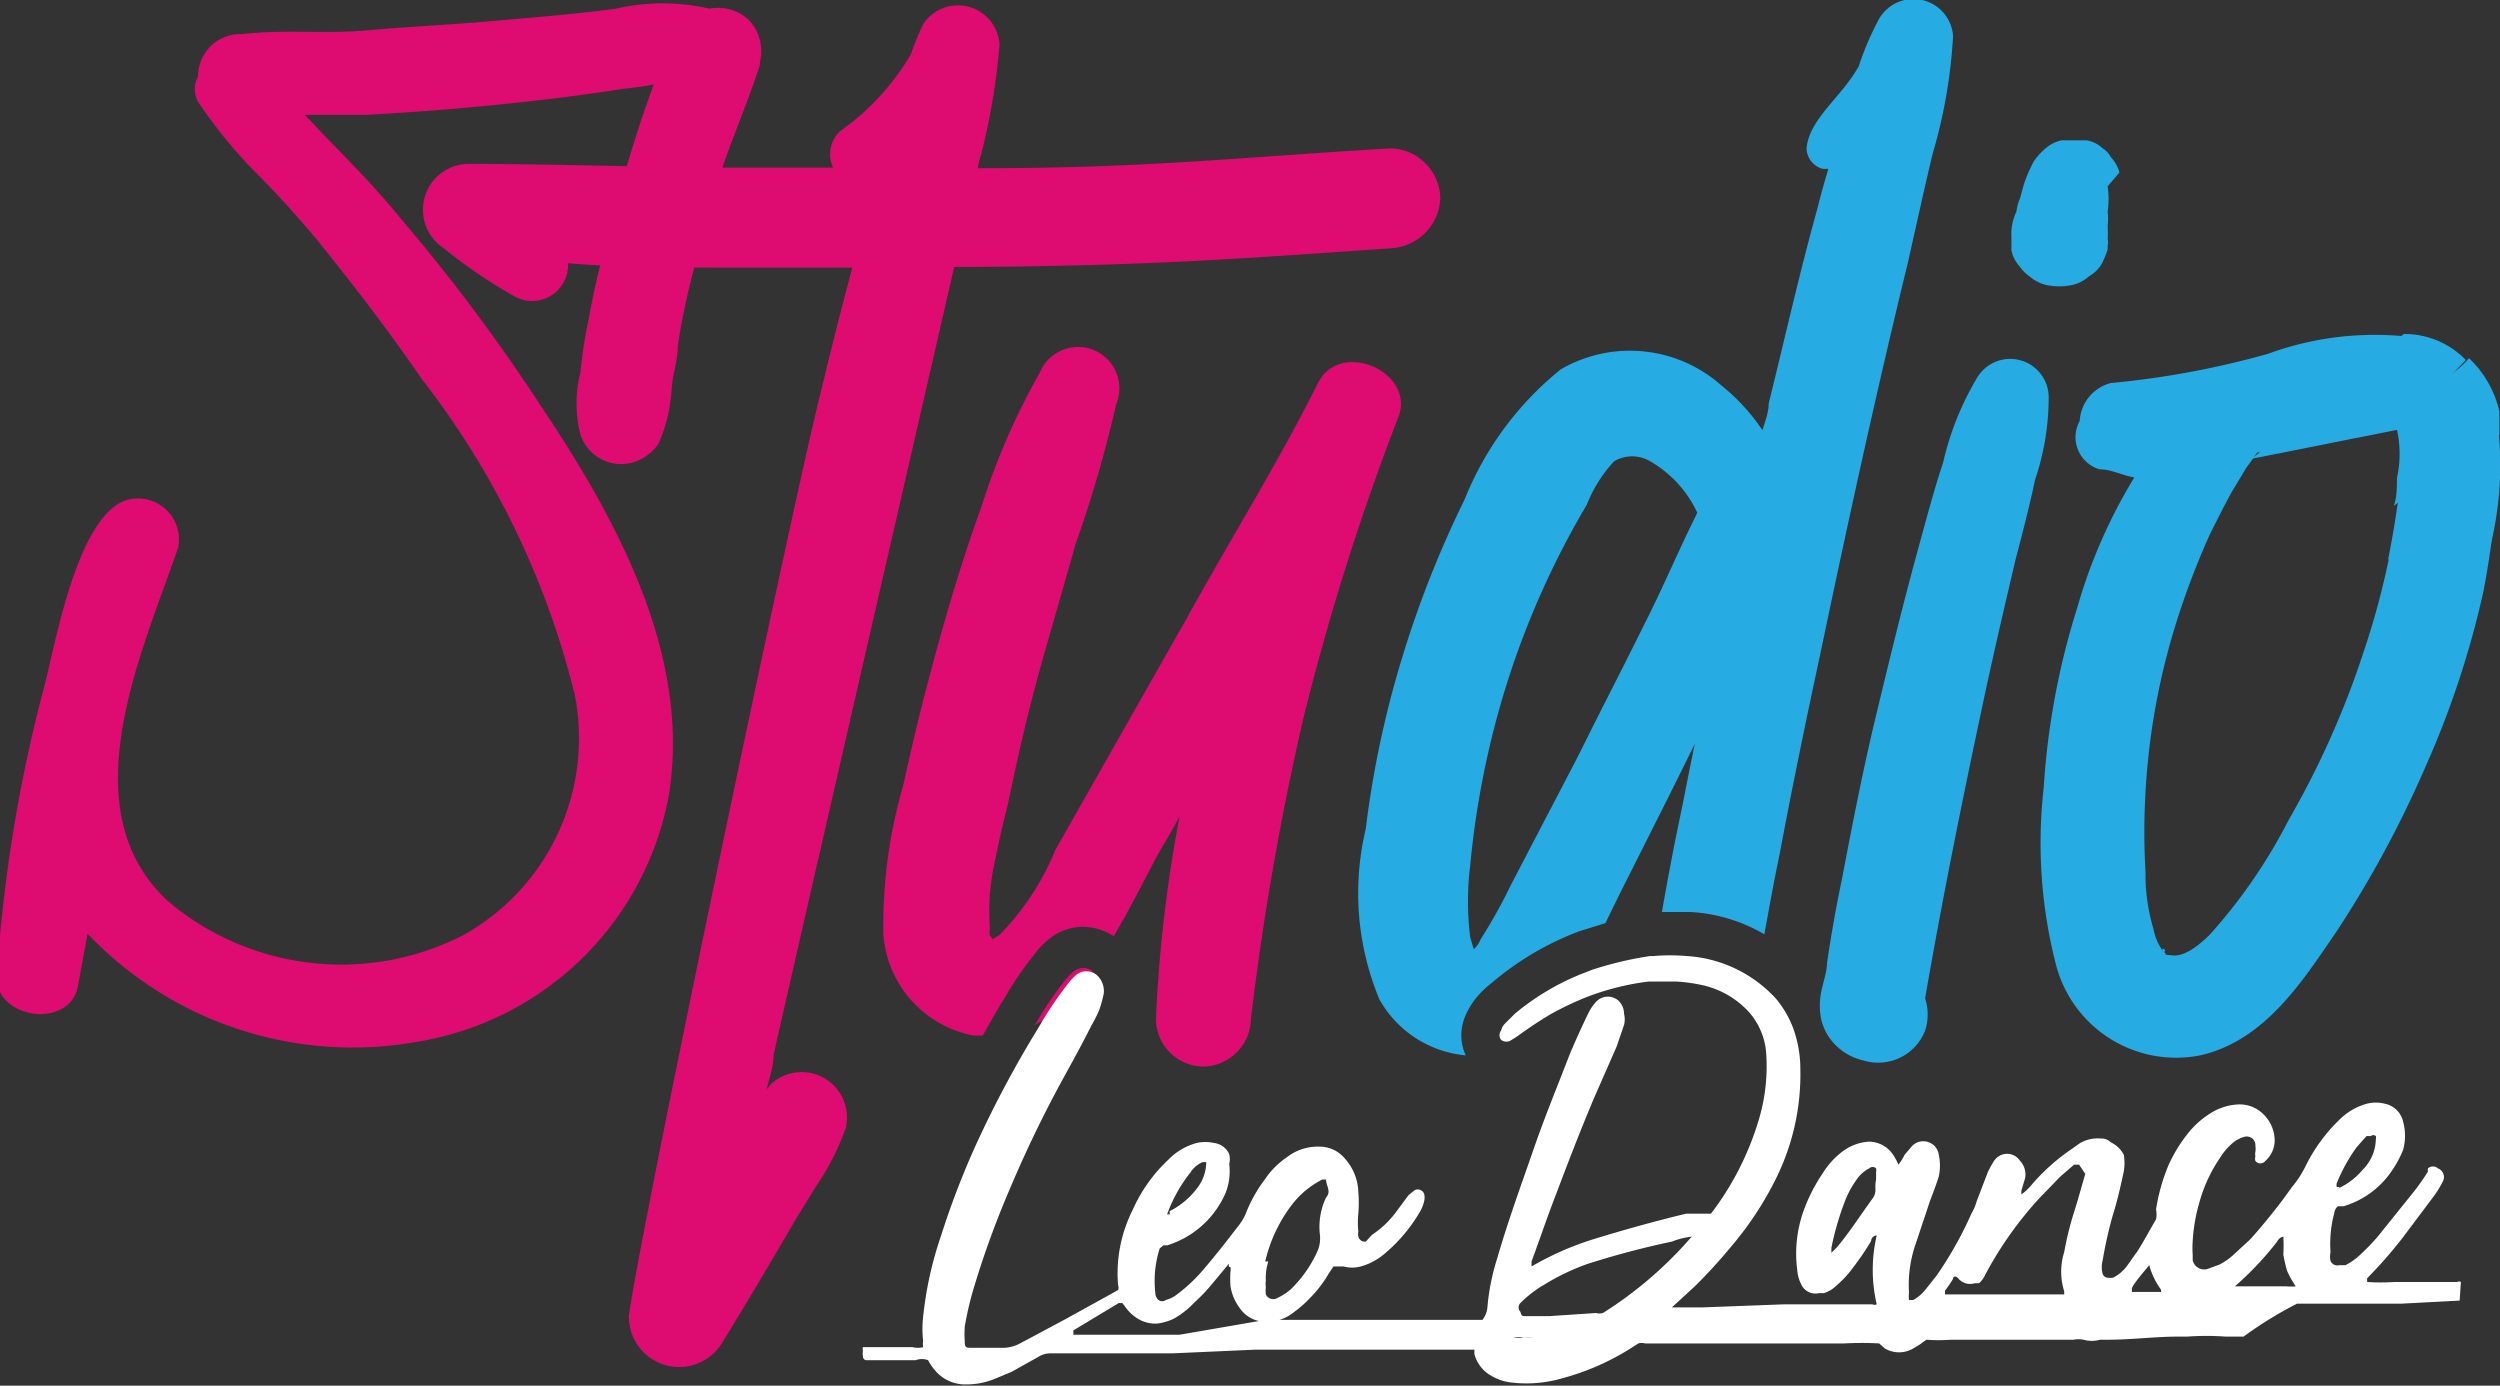 <svg xmlns="http://www.w3.org/2000/svg" viewBox="0 0 40.27 22.32">
  <rect x="0" y="0" width="40.27" height="22.32" fill="#333333" stroke="none"/>
  <defs>
    <style>
      .cls-1 {
        fill: #de0b71;
      }

      .cls-2 {
        fill: #27abe3;
      }

      .cls-3 {
        fill: #fff;
      }
    </style>
  </defs>
  <g id="Capa_2" data-name="Capa 2">
    <g id="Capa_1-2" data-name="Capa 1">
      <g>
        <path class="cls-1" d="M12.24,1s0,0,0,.05,0,0,0,0c-.16.49-.37,1-.53,1.44s-.31,1-.44,1.49S11,5,10.92,5.56c0,.22-.08.46-.1.68a2.52,2.52,0,0,1-.21.9h0a.65.65,0,0,1-.18.19A.69.69,0,0,1,9.35,7a2,2,0,0,1,0-1,7.21,7.21,0,0,1,.13-.85A14.34,14.34,0,0,1,9.85,3.6a20.53,20.53,0,0,1,.68-2.24,4.44,4.44,0,0,1-.49.07c-.69.11-1.37.19-2.06.26s-1.37.12-2.07.16l-1,0,.36.38c.42.43.83.85,1.21,1.32a29.59,29.59,0,0,1,2.24,3c1.23,1.84,2.4,4,2.06,6.22a4.92,4.92,0,0,1-4,4,5.89,5.89,0,0,1-5.37-1.73l-.15.82c-.11.74-1.37.56-1.31-.16a24.35,24.35,0,0,1,.77-4.67c.18-.68.57-3,1.48-3a.66.66,0,0,1,.67.79c-.58,1.69-1.77,4.22-.16,5.7a4.32,4.32,0,0,0,4.74.55,3.63,3.63,0,0,0,1.81-3.87A13.56,13.56,0,0,0,6.79,6.1C6.27,5.34,5.7,4.6,5.12,3.88c-.31-.37-.63-.73-1-1.1a7.85,7.85,0,0,1-.93-1.14.43.43,0,0,1,0-.41A.68.68,0,0,1,3.9.55c.67-.08,1.35,0,2-.06S7.25.4,7.92.34s1.34-.11,2-.2a3.35,3.35,0,0,1,1.51,0,.72.72,0,0,1,.63.18A.73.73,0,0,1,12.24,1Z"/>
        <path class="cls-1" d="M23.2,3.19a.84.84,0,0,1-.81.81c-2.71.19-4,.28-6.74.3h-.28C14.51,8.05,12.53,16.66,12.46,17h0c0,.19-.07.37-.11.54a.2.2,0,0,0,.06-.07.73.73,0,0,1,1.21.71,4.08,4.08,0,0,1-.49.95c-.16.27-.33.53-.48.8-.33.56-.66,1.12-1,1.67a.81.81,0,0,1-1.52-.4c.15-1.22,2.57-12.77,3.07-14.8.17-.7.34-1.39.53-2.09H11.59c-.81,0-1.62,0-2.44-.07a.58.58,0,0,1-.87.53A8.12,8.12,0,0,1,7.15,4a.74.74,0,0,1,.37-1.36c1.36,0,2.71.05,4.07.06h1.83a.5.5,0,0,1,.13-.6A4,4,0,0,0,14.67.88a4.19,4.19,0,0,1,.2-.49s0,0,0,0,0,0,0,0h0a.67.67,0,0,1,1.23.33A10.46,10.46,0,0,1,15.8,2.5a1.6,1.6,0,0,0-.05.21c2.68,0,4-.16,6.64-.32A.82.82,0,0,1,23.2,3.19Z"/>
        <path class="cls-1" d="M17.28,15.66a1,1,0,0,0-.14.15,6,6,0,0,0-.4.58l-.07.12a2.55,2.55,0,0,0,.8-.7l.13-.17A.26.26,0,0,0,17.28,15.66Zm3.95-9.49c-.65,1.3-1.42,2.53-2.12,3.8L17,13.69a4.24,4.24,0,0,1-.9,1.37l-.11.07h0l-.05-.07V15a1.13,1.13,0,0,0,0-.15A3.48,3.48,0,0,1,16,14c.07-.36.15-.71.24-1.07.14-.67.29-1.34.47-2s.41-1.43.61-2.15a20.26,20.26,0,0,0,.66-2.27A.65.65,0,0,0,16.75,6a11.21,11.21,0,0,0-.94,2.16c-.27.74-.5,1.5-.71,2.26s-.39,1.49-.55,2.23a8,8,0,0,0-.32,2.41,1.79,1.79,0,0,0,1.45,1.62l.15,0c.12-.21.24-.43.38-.65a4.93,4.93,0,0,1,.44-.64,1.12,1.12,0,0,1,.21-.23.85.85,0,0,1,.58-.23.92.92,0,0,1,.5.15c.25-.42.47-.86.69-1.28.12-.21.25-.42.37-.65a22.79,22.79,0,0,0-.38,3.26.77.77,0,0,0,.76.77.78.78,0,0,0,.77-.77A45.07,45.07,0,0,1,21,11.55a40.24,40.24,0,0,1,1.52-4.82C22.82,6,21.59,5.45,21.23,6.17Z"/>
        <path class="cls-2" d="M30.27.3s0,0,0,0a4.7,4.7,0,0,0-.33.77,2.57,2.57,0,0,1-.22.32c-.25.32-.59.63-.62,1a.35.35,0,0,0,.26.33l.09,0c-.06.21-.12.41-.17.62-.28,1-.53,2.11-.79,3.16,0,.15-.06.29-.1.43a3.27,3.27,0,0,0-.66-.72,2.22,2.22,0,0,0-2.59-.26,5.15,5.15,0,0,0-1.55,2.1,16.89,16.89,0,0,0-1,2.53A16,16,0,0,0,22,13.35a4.46,4.46,0,0,0,.22,2.75,1.78,1.78,0,0,0,1.39.9.78.78,0,0,1,0-.65,1.19,1.19,0,0,1,.18-.29,1.56,1.56,0,0,1,.23-.22A4.77,4.77,0,0,1,25.44,15l.42-.13.21-.43c.41-.82.83-1.64,1.23-2.46-.07.34-.14.69-.2,1-.12.56-.23,1.14-.33,1.71h.45a2.64,2.64,0,0,1,1.2.36c.08-.44.16-.88.25-1.31.2-1.07.42-2.13.65-3.2.44-2.1.9-4.21,1.41-6.3.13-.58.26-1.17.4-1.76a8.32,8.32,0,0,0,.33-1.9A.64.64,0,0,0,30.27.3Zm-3.78,9.75c-.35.71-.72,1.42-1.07,2.13l-1.08,2.07a8.5,8.5,0,0,1-.49.88.44.44,0,0,1-.11.16l0,0s-.06-.19-.06-.21a4.65,4.65,0,0,1,0-1.12,14.3,14.3,0,0,1,.33-2,13.82,13.82,0,0,1,1.55-3.83A2.24,2.24,0,0,1,26,7.43a.57.57,0,0,1,.58,0,1.86,1.86,0,0,1,.76.83C27.05,8.84,26.79,9.46,26.49,10.05Z"/>
        <path class="cls-2" d="M33,6.38a.62.62,0,0,0-1.15-.3,4.69,4.69,0,0,0-.55,1.37c-.14.42-.26.87-.38,1.31-.25.9-.47,1.81-.69,2.72s-.39,1.79-.56,2.68q-.14.67-.24,1.35c0,.14-.06.3-.09.45a1.11,1.11,0,0,0,0,.48.88.88,0,0,0,.3.46.91.91,0,0,0,.37.18.81.81,0,0,0,1-.48.85.85,0,0,0,0-.52c.27-1.56.58-3.1.91-4.65.17-.81.36-1.62.55-2.43.11-.42.22-.84.31-1.27A4.13,4.13,0,0,0,33,6.38Zm1.14-3.6A.58.58,0,0,0,34,2.53a.35.35,0,0,0-.13-.14.5.5,0,0,0-.26-.13l-.2,0-.2,0a.58.58,0,0,0-.26.13,1,1,0,0,0-.19.21,2.43,2.43,0,0,0-.16.37l-.06.22a.79.79,0,0,0-.06.22.84.84,0,0,0-.08.41l0,.21a.54.54,0,0,0,.14.27.54.54,0,0,0,.15.15.63.63,0,0,0,.27.14,1,1,0,0,0,.42,0,.58.58,0,0,0,.27-.14.54.54,0,0,0,.22-.23v0a1.67,1.67,0,0,0,.08-.2s0,0,0-.06a.23.23,0,0,0,0-.11,1.55,1.55,0,0,0,0-.21,1,1,0,0,0,0-.23,1.44,1.44,0,0,0,0-.41Z"/>
        <path class="cls-2" d="M38.67,6.59l-.52.4h0l.41-.07h.05a1.8,1.8,0,0,1,0,.78c0,.15,0,.3-.05.45l.25-.2c.13-.1.28-.16.35-.32a.09.09,0,0,1,.07,0c.11,0,.17-.08.24-.13s.39-.22.58-.33L40.26,7c0-.12,0-.25,0-.37a1.68,1.68,0,0,0-.49-.86,1.34,1.34,0,0,1-.5.37,1.6,1.6,0,0,0-.43.32ZM39.9,8l0,0a1.37,1.37,0,0,1-.24.16,1.64,1.64,0,0,1-.31.26l-.06,0a7.48,7.48,0,0,1-.72.53l-.08,0a12.74,12.74,0,0,1-.4,1.5c-.07.21-.14.42-.22.63v0a14.29,14.29,0,0,1-1,2.12,8.68,8.68,0,0,1-1.27,1.85c-.16.16-.4.36-.6.34s-.06,0-.15-.06c.09,0-.07-.11,0,0a.82.82,0,0,1-.16-.36,3.05,3.05,0,0,1-.13-.92,11.07,11.07,0,0,1,0-1.29,11.17,11.17,0,0,1,.44-2.55,12.73,12.73,0,0,1,.6-1.61c.11-.22.22-.44.34-.66l.24-.4.18-.25.53-.11.11,0,0,0A2.11,2.11,0,0,0,37.2,7a6.86,6.86,0,0,1,1-.84l.11-.09,0,0,.1-.09.09-.07A1.47,1.47,0,0,1,39,5.57a.44.44,0,0,0,.12-.1h0a5,5,0,0,0-2.59.23A14.19,14.19,0,0,1,34,6.17h0a.67.67,0,0,0-.5.61.54.54,0,0,0,.32.78c.19,0,.37.1.56.13a8.49,8.49,0,0,0-.92,2.1,12.15,12.15,0,0,0-.54,2.9,7.87,7.87,0,0,0,.19,2.82A2,2,0,0,0,35.44,17c1.06-.24,1.67-1.23,2.2-2a17.4,17.4,0,0,0,1.43-2.65A14.81,14.81,0,0,0,40,9.54,13.75,13.75,0,0,0,40.21,8c0-.09,0-.17,0-.25h0Z"/>
      </g>
      <path class="cls-3" d="M39.64,20.65a.06.06,0,0,0-.06,0h0l-.49,0-.52,0a3.2,3.2,0,0,1-.44,0s0-.05,0-.06a7.16,7.16,0,0,0,.57-.65l.51-.68a1.76,1.76,0,0,0,.14-.23.15.15,0,0,0-.08-.21.12.12,0,0,0-.16,0,.1.1,0,0,0,0,.05,3.48,3.48,0,0,1-.28.39l-.53.66a3.57,3.57,0,0,1-.27.28,1.05,1.05,0,0,1-.25.18l-.1,0a.12.12,0,0,1-.14-.07.32.32,0,0,1,0-.14,1.93,1.93,0,0,1,.06-.63.17.17,0,0,1,.06-.11l.09,0a1.42,1.42,0,0,0,.77-.56,1.7,1.7,0,0,0,.19-.35.86.86,0,0,0,0-.45.38.38,0,0,0-.29-.29.59.59,0,0,0-.3,0,1,1,0,0,0-.44.26,2.68,2.68,0,0,0-.53.72,1.69,1.69,0,0,1-.23.36l-.16.22c-.16.21-.33.42-.51.62l-.26.24a1,1,0,0,1-.24.17l-.19.07a.19.19,0,0,1-.24-.14s0-.06,0-.08a1.77,1.77,0,0,1,0-.23,2.78,2.78,0,0,1,.11-.63,2.41,2.41,0,0,1,.33-.71,1,1,0,0,1,.23-.26.53.53,0,0,1,.17-.08.14.14,0,0,1,.17.15.28.28,0,0,1,0,.09.21.21,0,0,0,0,.08.11.11,0,0,0,0,.07.1.1,0,0,0,.16,0,.44.44,0,0,0,.15-.35.6.6,0,0,0-.2-.42.54.54,0,0,0-.38-.14.91.91,0,0,0-.45.14,1.44,1.44,0,0,0-.37.33,2.4,2.4,0,0,0-.31.51,3,3,0,0,0-.2.71.43.43,0,0,1,0,.16c-.1.17-.19.34-.29.5l-.17.24a.64.64,0,0,1-.23.2.29.29,0,0,1-.1,0,.09.09,0,0,1-.07-.06.41.41,0,0,1,0-.22,6.74,6.74,0,0,1,.17-.75c.07-.22.12-.45.17-.68a.82.82,0,0,0,0-.27A.46.46,0,0,0,34,18.4a.2.2,0,0,0-.15-.06.58.58,0,0,0-.34.07l-.17.12a3.2,3.2,0,0,0-.61.55.87.87,0,0,1-.17.16s0,0,0-.06l.06-.2a.32.32,0,0,0-.08-.28.25.25,0,0,0-.42,0,1.62,1.62,0,0,0-.1.18l-.18.47a.77.77,0,0,1-.08.19,6.16,6.16,0,0,1-.56,1l-.19.24a.7.7,0,0,1-.19.16s-.07,0-.07,0a.5.5,0,0,1,0-.12,2,2,0,0,1,.1-.76l.24-.72c.05-.13.1-.26.14-.39a.83.83,0,0,0,0-.35.25.25,0,0,0-.16-.2.25.25,0,0,0-.27.06l-.12.14a.86.86,0,0,1-.1.16s0,0,0,0a1,1,0,0,0-.08-.15.47.47,0,0,0-.4-.22.79.79,0,0,0-.41.15,1.27,1.27,0,0,0-.33.36,2.69,2.69,0,0,0-.31.61,2.05,2.05,0,0,0-.1.95.61.61,0,0,0,.07.24.25.25,0,0,0,.28.13l.08,0a.52.52,0,0,0,.21-.13,1.6,1.6,0,0,0,.25-.27,4.27,4.27,0,0,0,.3-.44s0-.08.09-.09a2.45,2.45,0,0,0,0,1.11.08.08,0,0,1-.07,0l-.41,0-.5,0-.51,0-1.33.05-.16,0c-.11,0-.21,0-.32,0l0,0,.37-.34a8.09,8.09,0,0,0,.56-.61A5.37,5.37,0,0,0,28.6,19a3.78,3.78,0,0,0,.4-1.78,1.93,1.93,0,0,0-.12-.67,1.64,1.64,0,0,0-.27-.46,2.12,2.12,0,0,0-1.44-.69,3.25,3.25,0,0,0-.54,0h-.05a5.73,5.73,0,0,0-.93.22l-.18.07a4,4,0,0,0-1.07.64l-.16.16a.24.24,0,0,0-.06.11.12.12,0,0,0,0,.15.14.14,0,0,0,.17,0l.08-.05c.18-.13.37-.26.56-.37a5,5,0,0,1,.57-.27,4.2,4.2,0,0,1,1-.25l.43,0a2.65,2.65,0,0,1,.48.07,1.44,1.44,0,0,1,.7.42l0,0a1.12,1.12,0,0,1,.28.67,3,3,0,0,1-.1,1,4.69,4.69,0,0,1-.79,1.58s0,0,0,0h-.09l-.31,0c-.5.12-1,.26-1.49.41a4.84,4.84,0,0,0-1,.44h0s0,0,0,0a0,0,0,0,1,0,0s0-.05,0-.08c.13-.35.25-.71.39-1.07.2-.53.4-1.05.62-1.57l.36-.82.12-.35a.37.37,0,0,0,0-.18.29.29,0,0,0-.1-.22.26.26,0,0,0-.37.05.78.78,0,0,0-.1.15q-.16.33-.3.66c-.2.52-.4,1-.59,1.55s-.41,1.15-.58,1.74a3.57,3.57,0,0,0-.16.79.39.39,0,0,1-.08.21l-.06,0c-.26,0-.51,0-.77,0h-.37l-.58,0h-.29q-.39,0-.78,0l-.27,0-.37,0L19,21.5l-.87,0h-.22l-.56,0h-.06s0-.05,0-.07l.73-.44,0,0,.06,0,.06.08a.67.67,0,0,0,.22.19.55.55,0,0,0,.28.06.84.84,0,0,0,.27-.08,1.35,1.35,0,0,0,.27-.2c.09-.09.18-.17.26-.26s.21-.25.31-.37,0,0,.07,0a.22.22,0,0,1,0,.08,1.7,1.7,0,0,0,0,.22.77.77,0,0,0,.15.36.5.5,0,0,0,.44.22.68.68,0,0,0,.44-.16,1.71,1.71,0,0,0,.25-.22,1.93,1.93,0,0,0,.3-.39l.08-.12s0,0,.05,0l.11,0a.54.54,0,0,0,.28,0,1,1,0,0,0,.4-.22,2.55,2.55,0,0,0,.54-.64.64.64,0,0,0,.08-.19.25.25,0,0,0,0-.12.11.11,0,0,0-.15-.06l-.1.08-.2.27a1.53,1.53,0,0,1-.39.37L22,20a.11.11,0,0,1-.12-.08.28.28,0,0,1,0-.09,1.32,1.32,0,0,1,0-.28,2.11,2.11,0,0,0,0-.35.84.84,0,0,0-.21-.53.53.53,0,0,0-.42-.2.81.81,0,0,0-.52.17,1.3,1.3,0,0,0-.35.35,2.29,2.29,0,0,0-.31.55.88.88,0,0,1-.14.23c-.17.22-.34.44-.52.65a2.63,2.63,0,0,1-.45.43.51.51,0,0,1-.18.09.1.1,0,0,1-.12,0,.16.16,0,0,1-.05-.11,1.74,1.74,0,0,1,.07-.72.06.06,0,0,1,0,0l.06-.05.06,0a1.51,1.51,0,0,0,.94-.84.94.94,0,0,0,.06-.47.33.33,0,0,0,0-.16.31.31,0,0,0-.25-.18.63.63,0,0,0-.27,0,1,1,0,0,0-.46.27,2.5,2.5,0,0,0-.58.82,2.27,2.27,0,0,0-.23,1.2.11.11,0,0,1,0,.08l-.09.05-.76.42-.73.39a.61.61,0,0,1-.24.07h-.55c-.07,0-.1,0-.1-.1a1.93,1.93,0,0,1,0-.24,5.25,5.25,0,0,1,.13-.57,14.67,14.67,0,0,1,.58-1.61,19.61,19.61,0,0,1,.86-1.79c.16-.29.32-.58.47-.88a2.1,2.1,0,0,0,.13-.26,2,2,0,0,0,.07-.26.35.35,0,0,0-.12-.3.26.26,0,0,0-.32,0,1,1,0,0,0-.14.15,6,6,0,0,0-.4.58l-.07.12a17.52,17.52,0,0,0-1,1.87,13.28,13.28,0,0,0-.57,1.48,5.9,5.9,0,0,0-.29,1.31,1.7,1.7,0,0,0,0,.39.31.31,0,0,0,0,.1.35.35,0,0,1-.17,0c-.25,0-.5,0-.74,0h-.06a.07.07,0,0,0,0,.05.34.34,0,0,0,0,.1s0,.05.05.06H14c.25,0,.5,0,.75,0a.28.28,0,0,1,.2,0,.78.78,0,0,0,.1.15.63.63,0,0,0,.49.24,1.21,1.21,0,0,0,.46-.08l.29-.12.43-.24a.36.36,0,0,1,.2-.06l.51,0,.54,0,.42,0,.49,0,1.35-.06h0l.51,0,1.33,0h0l.56,0,.43,0,.62,0h.07l0,.07a.56.56,0,0,0,.27.35.81.81,0,0,0,.33.11,2.06,2.06,0,0,0,.82-.07,4,4,0,0,0,1.08-.47l.14-.09a.21.21,0,0,1,.11,0l.77,0h.43l.52,0h.43l.5,0,.56,0a5.19,5.19,0,0,1,.56,0l.09.08a.45.45,0,0,0,.46,0l.1-.06.11-.08a2.61,2.61,0,0,0,.4,0l.69,0h.27c.22,0,.45,0,.68,0h.33a.43.43,0,0,1,.16,0,.5.5,0,0,0,.27,0l.14,0c.37,0,.74-.05,1.12-.05h.14a4.36,4.36,0,0,1,.62,0h.29A6.27,6.27,0,0,1,37,21l.27,0,.3,0,.63,0,.47,0,.95-.05h0s0,0,0,0Zm-2-1.53a.13.13,0,0,1,0-.06,2.75,2.75,0,0,1,.32-.58l.16-.18.07,0a.06.06,0,0,1,.08,0,.11.11,0,0,1,0,.05.71.71,0,0,1-.21.49,1.14,1.14,0,0,1-.41.31h0S37.68,19.13,37.69,19.12Zm-17.26,1.2a2.41,2.41,0,0,1,.45-.94A1.44,1.44,0,0,1,21.3,19h.06c0,.1.09.19,0,.29a1.1,1.1,0,0,0-.1.59.52.52,0,0,1-.05.3,2,2,0,0,1-.42.59,1,1,0,0,1-.24.15.13.13,0,0,1-.16-.07.53.53,0,0,1,0-.12.33.33,0,0,1,0-.1A.87.87,0,0,1,20.43,20.32Zm-1.58-.76a2.41,2.41,0,0,1,.38-.68.43.43,0,0,1,.19-.16s.06,0,.06,0,0,0,0,0v0a.68.68,0,0,1-.14.41,1.27,1.27,0,0,1-.45.38h0S18.84,19.59,18.85,19.56ZM25,21.48h0l0,0a1.19,1.19,0,0,1-.46.06.29.29,0,0,1-.16,0s0,0,0,0l0,0H25S25,21.48,25,21.48Zm.82-.33,0,0a.2.2,0,0,1-.11,0l-.75.05h-.39c-.05,0-.06,0-.08-.07a.1.1,0,0,1,0-.14,1.85,1.85,0,0,1,.39-.3,3.64,3.64,0,0,1,.69-.33A13.7,13.7,0,0,1,26.93,20a1.25,1.25,0,0,1,.32-.08s0,0,0,0h0s0,0,0,0A6.38,6.38,0,0,1,25.82,21.15Zm4.39-2a.24.24,0,0,1-.05.16c-.19.26-.36.53-.57.78l-.09.09h0s0,0,0,0V20.1a4.68,4.68,0,0,1,.21-.73,1.55,1.55,0,0,1,.19-.36.55.55,0,0,1,.21-.19.08.08,0,0,1,.11,0,.14.14,0,0,1,0,.06s0,.09,0,.12A.57.57,0,0,0,30.21,19.15Zm3.38-.24c-.06.2-.11.39-.17.58a5.2,5.2,0,0,0-.17.68,1.05,1.05,0,0,0,0,.63v.05l0,0-.78,0-.56,0h-.58s0,0,0-.06a2.14,2.14,0,0,0,.13-.19c0-.05.05-.05.09,0l0,0a.25.25,0,0,0,.26.07l.07,0a.45.45,0,0,0,.1-.14,5.94,5.94,0,0,1,.88-1.24l.33-.34.22-.19.08,0,0,0Zm1.22,1.9-.41,0s-.06,0-.06,0,0,0,0-.05.18-.26.28-.38,0,0,0,0l0,0a1.21,1.21,0,0,0,.18.38A.06.06,0,0,1,34.81,20.81Zm2-.09h-.17l-.64,0s0,0,0,0v0h0a5.13,5.13,0,0,0,.68-.72.14.14,0,0,1,.1-.08,2.58,2.58,0,0,1,0,.29,2.44,2.44,0,0,0,.06.26,1.57,1.57,0,0,0,.14.25A.81.81,0,0,1,36.82,20.72Z"/>
      <path class="cls-2" d="M36.27,7.39l2.36-.47L39.72,5.8a1.37,1.37,0,0,0-1-.42"/>
      <path class="cls-2" d="M40.21,6.66a5.43,5.43,0,0,1-.13,2.27c-.33,1.45-.76,1.36-.76,1.36L38.47,9s.37-1.81.16-2.1"/>
    </g>
  </g>
</svg>

